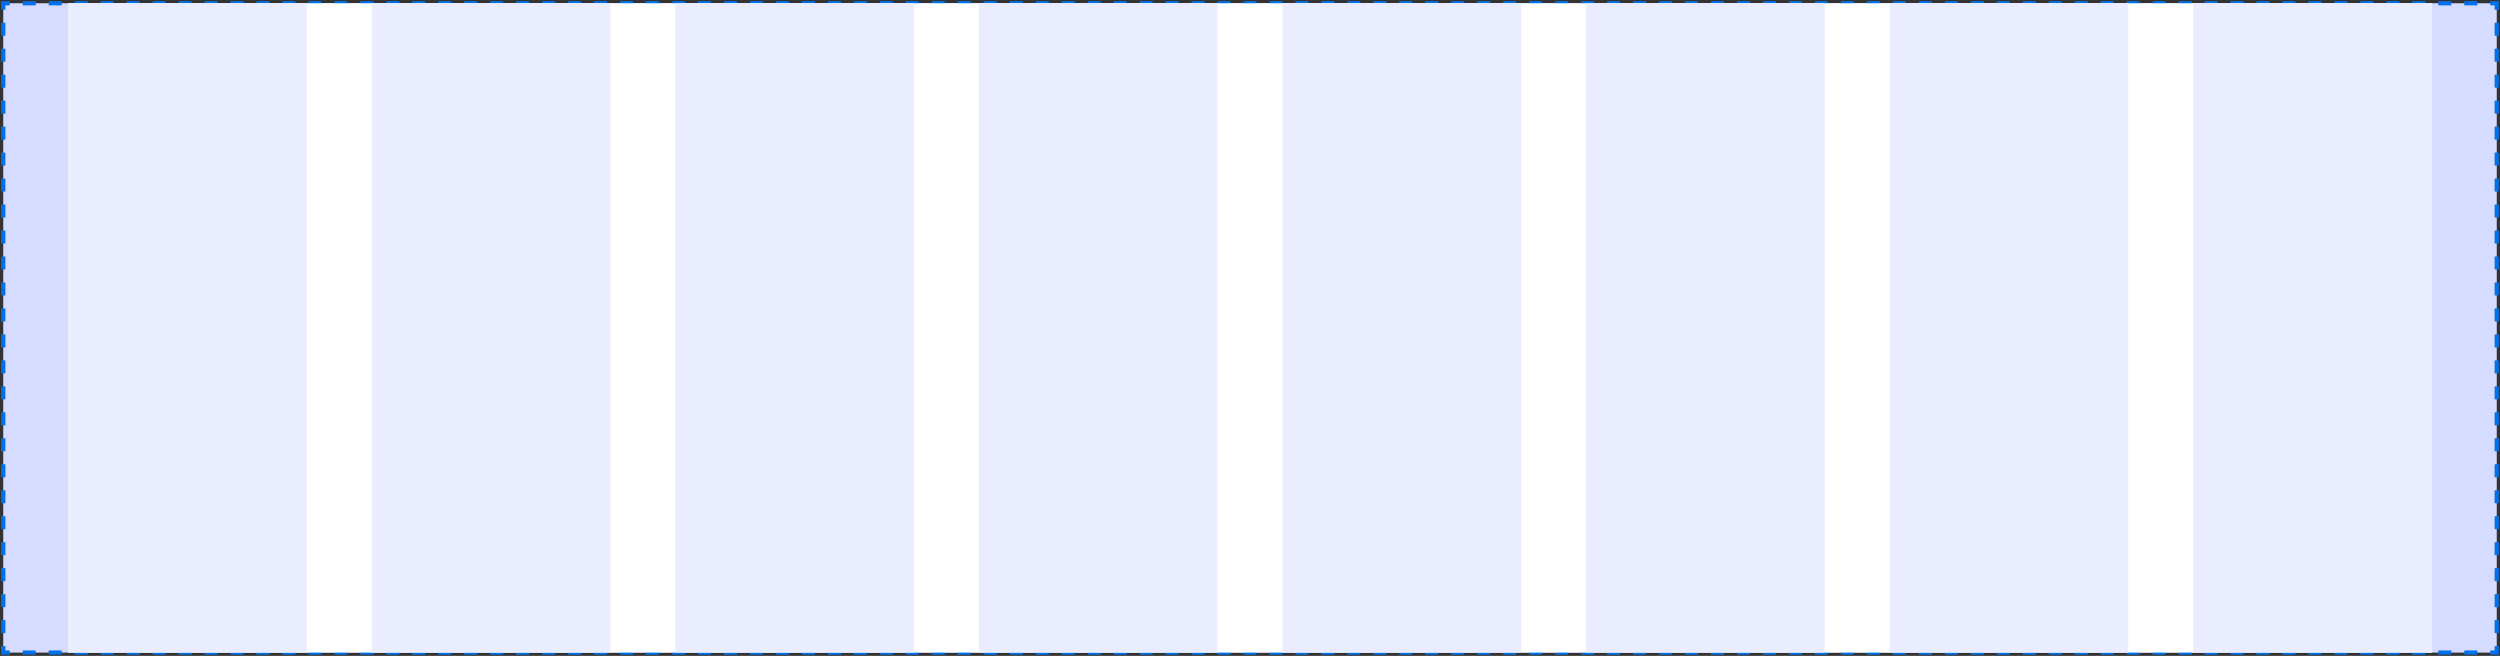 <svg width="770" height="202" viewBox="0 0 770 202" fill="none" xmlns="http://www.w3.org/2000/svg">
<rect x="0" y="0" width="770" height="202" fill="#333333" stroke="none"/>
<mask id="path-1-outside-1_4651_641867" maskUnits="userSpaceOnUse" x="0" y="0" width="770" height="202" fill="black">
<rect fill="white" width="770" height="202"/>
<path d="M1 1H769V201H1V1Z"/>
</mask>
<path d="M1 1H769V201H1V1Z" fill="#D5DCFF"/>
<path d="M1 1V0.67H0.67V1H1ZM769 1H769.33V0.67H769V1ZM769 201V201.33H769.33V201H769ZM1 201H0.67V201.33H1V201ZM0.67 1V3H1.33V1H0.67ZM0.67 7V11H1.33V7H0.67ZM0.67 15V19H1.33V15H0.67ZM0.67 23V27H1.33V23H0.67ZM0.67 31V35H1.33V31H0.67ZM0.67 39V43H1.33V39H0.67ZM0.67 47V51H1.33V47H0.67ZM0.67 55V59H1.33V55H0.67ZM0.67 63V67H1.33V63H0.67ZM0.67 71V75H1.33V71H0.67ZM0.67 79V83H1.33V79H0.67ZM0.67 87V91H1.33V87H0.67ZM0.67 95V99H1.33V95H0.67ZM0.67 103V107H1.33V103H0.67ZM0.67 111V115H1.33V111H0.67ZM0.67 119V123H1.33V119H0.67ZM0.67 127V131H1.33V127H0.67ZM0.67 135V139H1.33V135H0.67ZM0.67 143V147H1.33V143H0.67ZM0.67 151V155H1.33V151H0.67ZM0.67 159V163H1.33V159H0.67ZM0.67 167V171H1.33V167H0.67ZM0.67 175V179H1.33V175H0.67ZM0.67 183V187H1.33V183H0.67ZM0.67 191V195H1.33V191H0.67ZM0.67 199V201H1.33V199H0.67ZM1 201.33H3V200.67H1V201.33ZM7 201.33H11V200.67H7V201.33ZM15 201.33H19V200.67H15V201.33ZM23 201.33H27V200.67H23V201.33ZM31 201.33H35V200.67H31V201.33ZM39 201.33H43V200.67H39V201.33ZM47 201.33H51V200.67H47V201.33ZM55 201.33H59V200.67H55V201.33ZM63 201.33H67V200.67H63V201.33ZM71 201.33H75V200.67H71V201.33ZM79 201.33H83V200.67H79V201.33ZM87 201.33H91V200.67H87V201.33ZM95 201.33H99V200.67H95V201.33ZM103 201.33H107V200.67H103V201.33ZM111 201.33H115V200.67H111V201.33ZM119 201.33H123V200.67H119V201.33ZM127 201.33H131V200.67H127V201.33ZM135 201.33H139V200.67H135V201.33ZM143 201.33H147V200.67H143V201.33ZM151 201.33H155V200.67H151V201.33ZM159 201.33H163V200.67H159V201.33ZM167 201.33H171V200.67H167V201.33ZM175 201.33H179V200.67H175V201.33ZM183 201.33H187V200.67H183V201.33ZM191 201.33H195V200.67H191V201.33ZM199 201.33H203V200.67H199V201.33ZM207 201.33H211V200.67H207V201.33ZM215 201.33H219V200.67H215V201.33ZM223 201.33H227V200.67H223V201.33ZM231 201.33H235V200.67H231V201.33ZM239 201.33H243V200.67H239V201.33ZM247 201.33H251V200.67H247V201.33ZM255 201.33H259V200.67H255V201.33ZM263 201.33H267V200.67H263V201.33ZM271 201.33H275V200.67H271V201.33ZM279 201.33H283V200.67H279V201.33ZM287 201.33H291V200.67H287V201.33ZM295 201.33H299V200.67H295V201.33ZM303 201.33H307V200.67H303V201.33ZM311 201.33H315V200.67H311V201.33ZM319 201.33H323V200.67H319V201.33ZM327 201.33H331V200.67H327V201.33ZM335 201.33H339V200.67H335V201.33ZM343 201.33H347V200.67H343V201.33ZM351 201.33H355V200.67H351V201.33ZM359 201.33H363V200.67H359V201.33ZM367 201.33H371V200.67H367V201.33ZM375 201.33H379V200.67H375V201.33ZM383 201.33H387V200.67H383V201.33ZM391 201.33H395V200.67H391V201.33ZM399 201.33H403V200.67H399V201.33ZM407 201.33H411V200.67H407V201.33ZM415 201.33H419V200.67H415V201.33ZM423 201.33H427V200.67H423V201.33ZM431 201.33H435V200.67H431V201.33ZM439 201.33H443V200.67H439V201.33ZM447 201.33H451V200.67H447V201.33ZM455 201.33H459V200.67H455V201.33ZM463 201.33H467V200.67H463V201.33ZM471 201.33H475V200.67H471V201.33ZM479 201.33H483V200.67H479V201.33ZM487 201.33H491V200.67H487V201.33ZM495 201.33H499V200.67H495V201.33ZM503 201.33H507V200.67H503V201.33ZM511 201.33H515V200.67H511V201.33ZM519 201.33H523V200.67H519V201.33ZM527 201.33H531V200.67H527V201.33ZM535 201.33H539V200.67H535V201.33ZM543 201.33H547V200.67H543V201.33ZM551 201.33H555V200.67H551V201.33ZM559 201.33H563V200.67H559V201.33ZM567 201.33H571V200.67H567V201.33ZM575 201.33H579V200.67H575V201.33ZM583 201.33H587V200.67H583V201.33ZM591 201.33H595V200.67H591V201.33ZM599 201.33H603V200.67H599V201.33ZM607 201.33H611V200.67H607V201.33ZM615 201.33H619V200.67H615V201.33ZM623 201.33H627V200.67H623V201.33ZM631 201.33H635V200.67H631V201.33ZM639 201.33H643V200.67H639V201.33ZM647 201.33H651V200.67H647V201.33ZM655 201.33H659V200.67H655V201.33ZM663 201.33H667V200.67H663V201.33ZM671 201.33H675V200.67H671V201.33ZM679 201.33H683V200.67H679V201.33ZM687 201.33H691V200.67H687V201.33ZM695 201.33H699V200.67H695V201.33ZM703 201.33H707V200.67H703V201.33ZM711 201.33H715V200.67H711V201.33ZM719 201.33H723V200.67H719V201.33ZM727 201.33H731V200.67H727V201.33ZM735 201.33H739V200.67H735V201.33ZM743 201.33H747V200.67H743V201.33ZM751 201.33H755V200.67H751V201.33ZM759 201.33H763V200.67H759V201.33ZM767 201.33H769V200.67H767V201.33ZM769.33 201V199H768.67V201H769.33ZM769.33 195V191H768.67V195H769.33ZM769.33 187V183H768.67V187H769.33ZM769.33 179V175H768.67V179H769.33ZM769.33 171V167H768.67V171H769.33ZM769.33 163V159H768.67V163H769.33ZM769.33 155V151H768.67V155H769.33ZM769.33 147V143H768.67V147H769.33ZM769.33 139V135H768.67V139H769.33ZM769.33 131V127H768.67V131H769.33ZM769.33 123V119H768.67V123H769.33ZM769.33 115V111H768.67V115H769.33ZM769.33 107V103H768.67V107H769.33ZM769.33 99V95H768.67V99H769.33ZM769.33 91V87H768.67V91H769.33ZM769.33 83V79H768.67V83H769.33ZM769.33 75V71H768.67V75H769.33ZM769.33 67V63H768.67V67H769.33ZM769.33 59V55H768.67V59H769.33ZM769.33 51V47H768.67V51H769.33ZM769.33 43V39H768.67V43H769.33ZM769.33 35V31H768.67V35H769.33ZM769.33 27V23H768.67V27H769.33ZM769.33 19V15H768.67V19H769.33ZM769.33 11V7H768.67V11H769.33ZM769.33 3V1H768.67V3H769.33ZM769 0.67H767V1.33H769V0.67ZM763 0.67H759V1.33H763V0.67ZM755 0.67H751V1.33H755V0.67ZM747 0.67H743V1.33H747V0.67ZM739 0.67H735V1.33H739V0.67ZM731 0.67H727V1.33H731V0.67ZM723 0.67H719V1.33H723V0.67ZM715 0.67H711V1.33H715V0.67ZM707 0.67H703V1.33H707V0.67ZM699 0.67H695V1.33H699V0.67ZM691 0.67H687V1.33H691V0.67ZM683 0.67H679V1.33H683V0.67ZM675 0.67H671V1.33H675V0.67ZM667 0.67H663V1.33H667V0.67ZM659 0.67H655V1.33H659V0.67ZM651 0.67H647V1.33H651V0.67ZM643 0.67H639V1.33H643V0.67ZM635 0.67H631V1.33H635V0.67ZM627 0.67H623V1.33H627V0.67ZM619 0.67H615V1.33H619V0.67ZM611 0.67H607V1.33H611V0.67ZM603 0.67H599V1.33H603V0.67ZM595 0.67H591V1.33H595V0.67ZM587 0.67H583V1.33H587V0.67ZM579 0.67H575V1.33H579V0.67ZM571 0.67H567V1.33H571V0.67ZM563 0.67H559V1.33H563V0.67ZM555 0.67H551V1.33H555V0.67ZM547 0.67H543V1.33H547V0.67ZM539 0.67H535V1.33H539V0.67ZM531 0.67H527V1.33H531V0.67ZM523 0.67H519V1.33H523V0.67ZM515 0.67H511V1.33H515V0.67ZM507 0.67H503V1.33H507V0.67ZM499 0.67H495V1.33H499V0.67ZM491 0.67H487V1.33H491V0.67ZM483 0.67H479V1.33H483V0.67ZM475 0.67H471V1.33H475V0.67ZM467 0.67H463V1.33H467V0.67ZM459 0.67H455V1.33H459V0.67ZM451 0.67H447V1.33H451V0.67ZM443 0.67H439V1.33H443V0.67ZM435 0.67H431V1.33H435V0.67ZM427 0.67H423V1.33H427V0.67ZM419 0.67H415V1.33H419V0.67ZM411 0.67H407V1.33H411V0.67ZM403 0.67H399V1.33H403V0.67ZM395 0.67H391V1.33H395V0.67ZM387 0.67H383V1.33H387V0.67ZM379 0.67H375V1.33H379V0.67ZM371 0.67H367V1.33H371V0.67ZM363 0.67H359V1.33H363V0.67ZM355 0.67H351V1.33H355V0.67ZM347 0.67H343V1.33H347V0.67ZM339 0.67H335V1.33H339V0.67ZM331 0.67H327V1.33H331V0.67ZM323 0.67H319V1.33H323V0.67ZM315 0.67H311V1.33H315V0.67ZM307 0.67H303V1.33H307V0.67ZM299 0.67H295V1.33H299V0.67ZM291 0.67H287V1.33H291V0.67ZM283 0.67H279V1.33H283V0.67ZM275 0.67H271V1.33H275V0.67ZM267 0.67H263V1.33H267V0.67ZM259 0.67H255V1.33H259V0.67ZM251 0.67H247V1.33H251V0.67ZM243 0.67H239V1.33H243V0.67ZM235 0.67H231V1.33H235V0.67ZM227 0.67H223V1.33H227V0.67ZM219 0.67H215V1.33H219V0.67ZM211 0.67H207V1.33H211V0.67ZM203 0.67H199V1.33H203V0.67ZM195 0.67H191V1.33H195V0.67ZM187 0.67H183V1.33H187V0.67ZM179 0.67H175V1.33H179V0.67ZM171 0.67H167V1.33H171V0.67ZM163 0.67H159V1.33H163V0.67ZM155 0.67H151V1.33H155V0.67ZM147 0.67H143V1.33H147V0.67ZM139 0.67H135V1.33H139V0.67ZM131 0.67H127V1.33H131V0.67ZM123 0.67H119V1.33H123V0.67ZM115 0.67H111V1.33H115V0.67ZM107 0.67H103V1.33H107V0.67ZM99 0.67H95V1.33H99V0.67ZM91 0.67H87V1.33H91V0.67ZM83 0.67H79V1.33H83V0.67ZM75 0.67H71V1.33H75V0.67ZM67 0.67H63V1.33H67V0.67ZM59 0.67H55V1.33H59V0.67ZM51 0.67H47V1.33H51V0.67ZM43 0.67H39V1.33H43V0.67ZM35 0.67H31V1.33H35V0.67ZM27 0.67H23V1.33H27V0.67ZM19 0.67H15V1.33H19V0.67ZM11 0.67H7V1.33H11V0.67ZM3 0.67H1V1.33H3V0.67ZM1 1V0.34H0.34V1H1ZM769 1H769.66V0.34H769V1ZM769 201V201.66H769.66V201H769ZM1 201H0.34V201.66H1V201ZM0.34 1V3H1.66V1H0.34ZM0.34 7V11H1.66V7H0.34ZM0.34 15V19H1.66V15H0.34ZM0.34 23V27H1.66V23H0.34ZM0.34 31V35H1.66V31H0.34ZM0.34 39V43H1.66V39H0.34ZM0.34 47V51H1.66V47H0.34ZM0.34 55V59H1.66V55H0.34ZM0.34 63V67H1.66V63H0.34ZM0.34 71V75H1.66V71H0.34ZM0.34 79V83H1.66V79H0.34ZM0.34 87V91H1.66V87H0.34ZM0.34 95V99H1.66V95H0.34ZM0.34 103V107H1.66V103H0.34ZM0.34 111V115H1.66V111H0.34ZM0.34 119V123H1.66V119H0.34ZM0.34 127V131H1.66V127H0.34ZM0.34 135V139H1.66V135H0.34ZM0.34 143V147H1.66V143H0.34ZM0.34 151V155H1.66V151H0.34ZM0.34 159V163H1.66V159H0.34ZM0.34 167V171H1.66V167H0.34ZM0.34 175V179H1.66V175H0.34ZM0.34 183V187H1.66V183H0.34ZM0.34 191V195H1.66V191H0.34ZM0.34 199V201H1.66V199H0.34ZM1 201.66H3V200.34H1V201.66ZM7 201.66H11V200.34H7V201.66ZM15 201.66H19V200.34H15V201.66ZM23 201.66H27V200.34H23V201.66ZM31 201.66H35V200.34H31V201.66ZM39 201.66H43V200.34H39V201.66ZM47 201.66H51V200.34H47V201.66ZM55 201.66H59V200.34H55V201.66ZM63 201.66H67V200.34H63V201.66ZM71 201.66H75V200.34H71V201.66ZM79 201.66H83V200.34H79V201.66ZM87 201.66H91V200.34H87V201.66ZM95 201.66H99V200.34H95V201.66ZM103 201.66H107V200.34H103V201.66ZM111 201.66H115V200.34H111V201.66ZM119 201.66H123V200.34H119V201.66ZM127 201.66H131V200.34H127V201.66ZM135 201.66H139V200.34H135V201.66ZM143 201.66H147V200.34H143V201.66ZM151 201.66H155V200.34H151V201.66ZM159 201.66H163V200.34H159V201.66ZM167 201.66H171V200.34H167V201.66ZM175 201.66H179V200.34H175V201.66ZM183 201.66H187V200.34H183V201.66ZM191 201.66H195V200.34H191V201.66ZM199 201.66H203V200.34H199V201.66ZM207 201.66H211V200.34H207V201.66ZM215 201.66H219V200.34H215V201.66ZM223 201.66H227V200.34H223V201.66ZM231 201.66H235V200.34H231V201.66ZM239 201.66H243V200.34H239V201.66ZM247 201.66H251V200.34H247V201.66ZM255 201.66H259V200.34H255V201.66ZM263 201.66H267V200.34H263V201.66ZM271 201.66H275V200.34H271V201.66ZM279 201.66H283V200.34H279V201.66ZM287 201.66H291V200.34H287V201.66ZM295 201.66H299V200.34H295V201.66ZM303 201.66H307V200.34H303V201.66ZM311 201.66H315V200.34H311V201.66ZM319 201.66H323V200.34H319V201.66ZM327 201.66H331V200.34H327V201.66ZM335 201.66H339V200.34H335V201.66ZM343 201.66H347V200.34H343V201.66ZM351 201.66H355V200.34H351V201.66ZM359 201.66H363V200.34H359V201.66ZM367 201.66H371V200.34H367V201.66ZM375 201.66H379V200.34H375V201.66ZM383 201.66H387V200.34H383V201.66ZM391 201.66H395V200.34H391V201.66ZM399 201.66H403V200.34H399V201.66ZM407 201.66H411V200.34H407V201.66ZM415 201.66H419V200.34H415V201.66ZM423 201.66H427V200.34H423V201.66ZM431 201.66H435V200.34H431V201.66ZM439 201.66H443V200.34H439V201.66ZM447 201.66H451V200.34H447V201.66ZM455 201.66H459V200.34H455V201.66ZM463 201.66H467V200.34H463V201.66ZM471 201.66H475V200.34H471V201.66ZM479 201.66H483V200.34H479V201.66ZM487 201.66H491V200.34H487V201.66ZM495 201.66H499V200.34H495V201.66ZM503 201.66H507V200.34H503V201.66ZM511 201.66H515V200.34H511V201.66ZM519 201.66H523V200.34H519V201.66ZM527 201.66H531V200.34H527V201.66ZM535 201.66H539V200.34H535V201.66ZM543 201.66H547V200.34H543V201.66ZM551 201.66H555V200.34H551V201.66ZM559 201.66H563V200.34H559V201.66ZM567 201.66H571V200.34H567V201.66ZM575 201.66H579V200.34H575V201.66ZM583 201.66H587V200.34H583V201.66ZM591 201.66H595V200.34H591V201.66ZM599 201.66H603V200.34H599V201.66ZM607 201.66H611V200.34H607V201.66ZM615 201.66H619V200.34H615V201.66ZM623 201.66H627V200.34H623V201.66ZM631 201.66H635V200.34H631V201.66ZM639 201.66H643V200.34H639V201.66ZM647 201.66H651V200.34H647V201.66ZM655 201.66H659V200.34H655V201.66ZM663 201.66H667V200.34H663V201.66ZM671 201.66H675V200.34H671V201.66ZM679 201.66H683V200.34H679V201.66ZM687 201.66H691V200.34H687V201.66ZM695 201.66H699V200.34H695V201.66ZM703 201.66H707V200.34H703V201.66ZM711 201.66H715V200.34H711V201.66ZM719 201.66H723V200.34H719V201.66ZM727 201.66H731V200.34H727V201.66ZM735 201.66H739V200.34H735V201.66ZM743 201.66H747V200.34H743V201.66ZM751 201.66H755V200.34H751V201.66ZM759 201.66H763V200.34H759V201.66ZM767 201.66H769V200.34H767V201.66ZM769.66 201V199H768.34V201H769.66ZM769.66 195V191H768.34V195H769.66ZM769.66 187V183H768.34V187H769.66ZM769.66 179V175H768.34V179H769.66ZM769.66 171V167H768.34V171H769.66ZM769.66 163V159H768.34V163H769.66ZM769.66 155V151H768.34V155H769.66ZM769.66 147V143H768.34V147H769.66ZM769.66 139V135H768.34V139H769.66ZM769.66 131V127H768.34V131H769.66ZM769.66 123V119H768.34V123H769.66ZM769.66 115V111H768.34V115H769.66ZM769.66 107V103H768.34V107H769.66ZM769.66 99V95H768.34V99H769.66ZM769.66 91V87H768.34V91H769.66ZM769.66 83V79H768.34V83H769.66ZM769.66 75V71H768.34V75H769.66ZM769.66 67V63H768.34V67H769.66ZM769.66 59V55H768.34V59H769.66ZM769.66 51V47H768.34V51H769.66ZM769.66 43V39H768.34V43H769.66ZM769.66 35V31H768.34V35H769.66ZM769.66 27V23H768.34V27H769.66ZM769.66 19V15H768.34V19H769.66ZM769.66 11V7H768.34V11H769.66ZM769.66 3V1H768.34V3H769.66ZM769 0.34H767V1.66H769V0.34ZM763 0.34H759V1.66H763V0.34ZM755 0.34H751V1.66H755V0.34ZM747 0.34H743V1.66H747V0.34ZM739 0.34H735V1.66H739V0.34ZM731 0.34H727V1.66H731V0.34ZM723 0.34H719V1.66H723V0.34ZM715 0.34H711V1.66H715V0.34ZM707 0.34H703V1.66H707V0.34ZM699 0.34H695V1.66H699V0.34ZM691 0.34H687V1.66H691V0.34ZM683 0.34H679V1.66H683V0.34ZM675 0.34H671V1.66H675V0.34ZM667 0.34H663V1.66H667V0.34ZM659 0.34H655V1.66H659V0.34ZM651 0.34H647V1.66H651V0.34ZM643 0.34H639V1.66H643V0.34ZM635 0.34H631V1.66H635V0.34ZM627 0.34H623V1.66H627V0.34ZM619 0.34H615V1.66H619V0.34ZM611 0.34H607V1.66H611V0.34ZM603 0.34H599V1.66H603V0.34ZM595 0.34H591V1.66H595V0.34ZM587 0.34H583V1.66H587V0.34ZM579 0.34H575V1.66H579V0.34ZM571 0.34H567V1.66H571V0.34ZM563 0.34H559V1.66H563V0.34ZM555 0.34H551V1.66H555V0.34ZM547 0.34H543V1.66H547V0.34ZM539 0.34H535V1.66H539V0.34ZM531 0.34H527V1.66H531V0.34ZM523 0.34H519V1.66H523V0.34ZM515 0.34H511V1.66H515V0.34ZM507 0.34H503V1.66H507V0.34ZM499 0.34H495V1.66H499V0.34ZM491 0.34H487V1.66H491V0.34ZM483 0.34H479V1.66H483V0.34ZM475 0.34H471V1.66H475V0.34ZM467 0.34H463V1.66H467V0.34ZM459 0.34H455V1.66H459V0.34ZM451 0.34H447V1.66H451V0.34ZM443 0.34H439V1.66H443V0.34ZM435 0.34H431V1.66H435V0.34ZM427 0.34H423V1.66H427V0.34ZM419 0.34H415V1.66H419V0.34ZM411 0.34H407V1.66H411V0.34ZM403 0.34H399V1.66H403V0.34ZM395 0.34H391V1.66H395V0.34ZM387 0.34H383V1.66H387V0.34ZM379 0.34H375V1.66H379V0.34ZM371 0.34H367V1.66H371V0.34ZM363 0.34H359V1.66H363V0.34ZM355 0.34H351V1.66H355V0.34ZM347 0.34H343V1.66H347V0.34ZM339 0.34H335V1.66H339V0.34ZM331 0.34H327V1.66H331V0.34ZM323 0.34H319V1.66H323V0.34ZM315 0.34H311V1.66H315V0.34ZM307 0.34H303V1.66H307V0.34ZM299 0.34H295V1.66H299V0.34ZM291 0.34H287V1.66H291V0.34ZM283 0.34H279V1.66H283V0.34ZM275 0.34H271V1.66H275V0.34ZM267 0.34H263V1.66H267V0.34ZM259 0.34H255V1.66H259V0.34ZM251 0.34H247V1.66H251V0.34ZM243 0.34H239V1.66H243V0.34ZM235 0.34H231V1.66H235V0.34ZM227 0.34H223V1.66H227V0.34ZM219 0.34H215V1.66H219V0.34ZM211 0.34H207V1.66H211V0.34ZM203 0.34H199V1.66H203V0.34ZM195 0.34H191V1.66H195V0.34ZM187 0.34H183V1.66H187V0.34ZM179 0.34H175V1.66H179V0.34ZM171 0.34H167V1.66H171V0.34ZM163 0.34H159V1.66H163V0.34ZM155 0.34H151V1.66H155V0.34ZM147 0.34H143V1.66H147V0.34ZM139 0.34H135V1.66H139V0.34ZM131 0.34H127V1.66H131V0.34ZM123 0.34H119V1.66H123V0.34ZM115 0.34H111V1.66H115V0.34ZM107 0.34H103V1.66H107V0.34ZM99 0.34H95V1.66H99V0.34ZM91 0.34H87V1.66H91V0.34ZM83 0.34H79V1.66H83V0.34ZM75 0.34H71V1.66H75V0.34ZM67 0.34H63V1.66H67V0.34ZM59 0.34H55V1.66H59V0.34ZM51 0.34H47V1.66H51V0.34ZM43 0.34H39V1.66H43V0.34ZM35 0.34H31V1.66H35V0.34ZM27 0.34H23V1.66H27V0.34ZM19 0.34H15V1.66H19V0.34ZM11 0.34H7V1.66H11V0.34ZM3 0.34H1V1.66H3V0.34Z" fill="#0071E9" mask="url(#path-1-outside-1_4651_641867)"/>
<rect width="728" height="200" transform="translate(21 1)" fill="white"/>
<rect x="21" y="1" width="73.5" height="200" fill="#EAEDFF"/>
<rect x="114.5" y="1" width="73.5" height="200" fill="#EAEDFF"/>
<rect x="208" y="1" width="73.5" height="200" fill="#EAEDFF"/>
<rect x="301.5" y="1" width="73.5" height="200" fill="#EAEDFF"/>
<rect x="395" y="1" width="73.5" height="200" fill="#EAEDFF"/>
<rect x="488.5" y="1" width="73.5" height="200" fill="#EAEDFF"/>
<rect x="582" y="1" width="73.5" height="200" fill="#EAEDFF"/>
<rect x="675.5" y="1" width="73.5" height="200" fill="#EAEDFF"/>
</svg>
